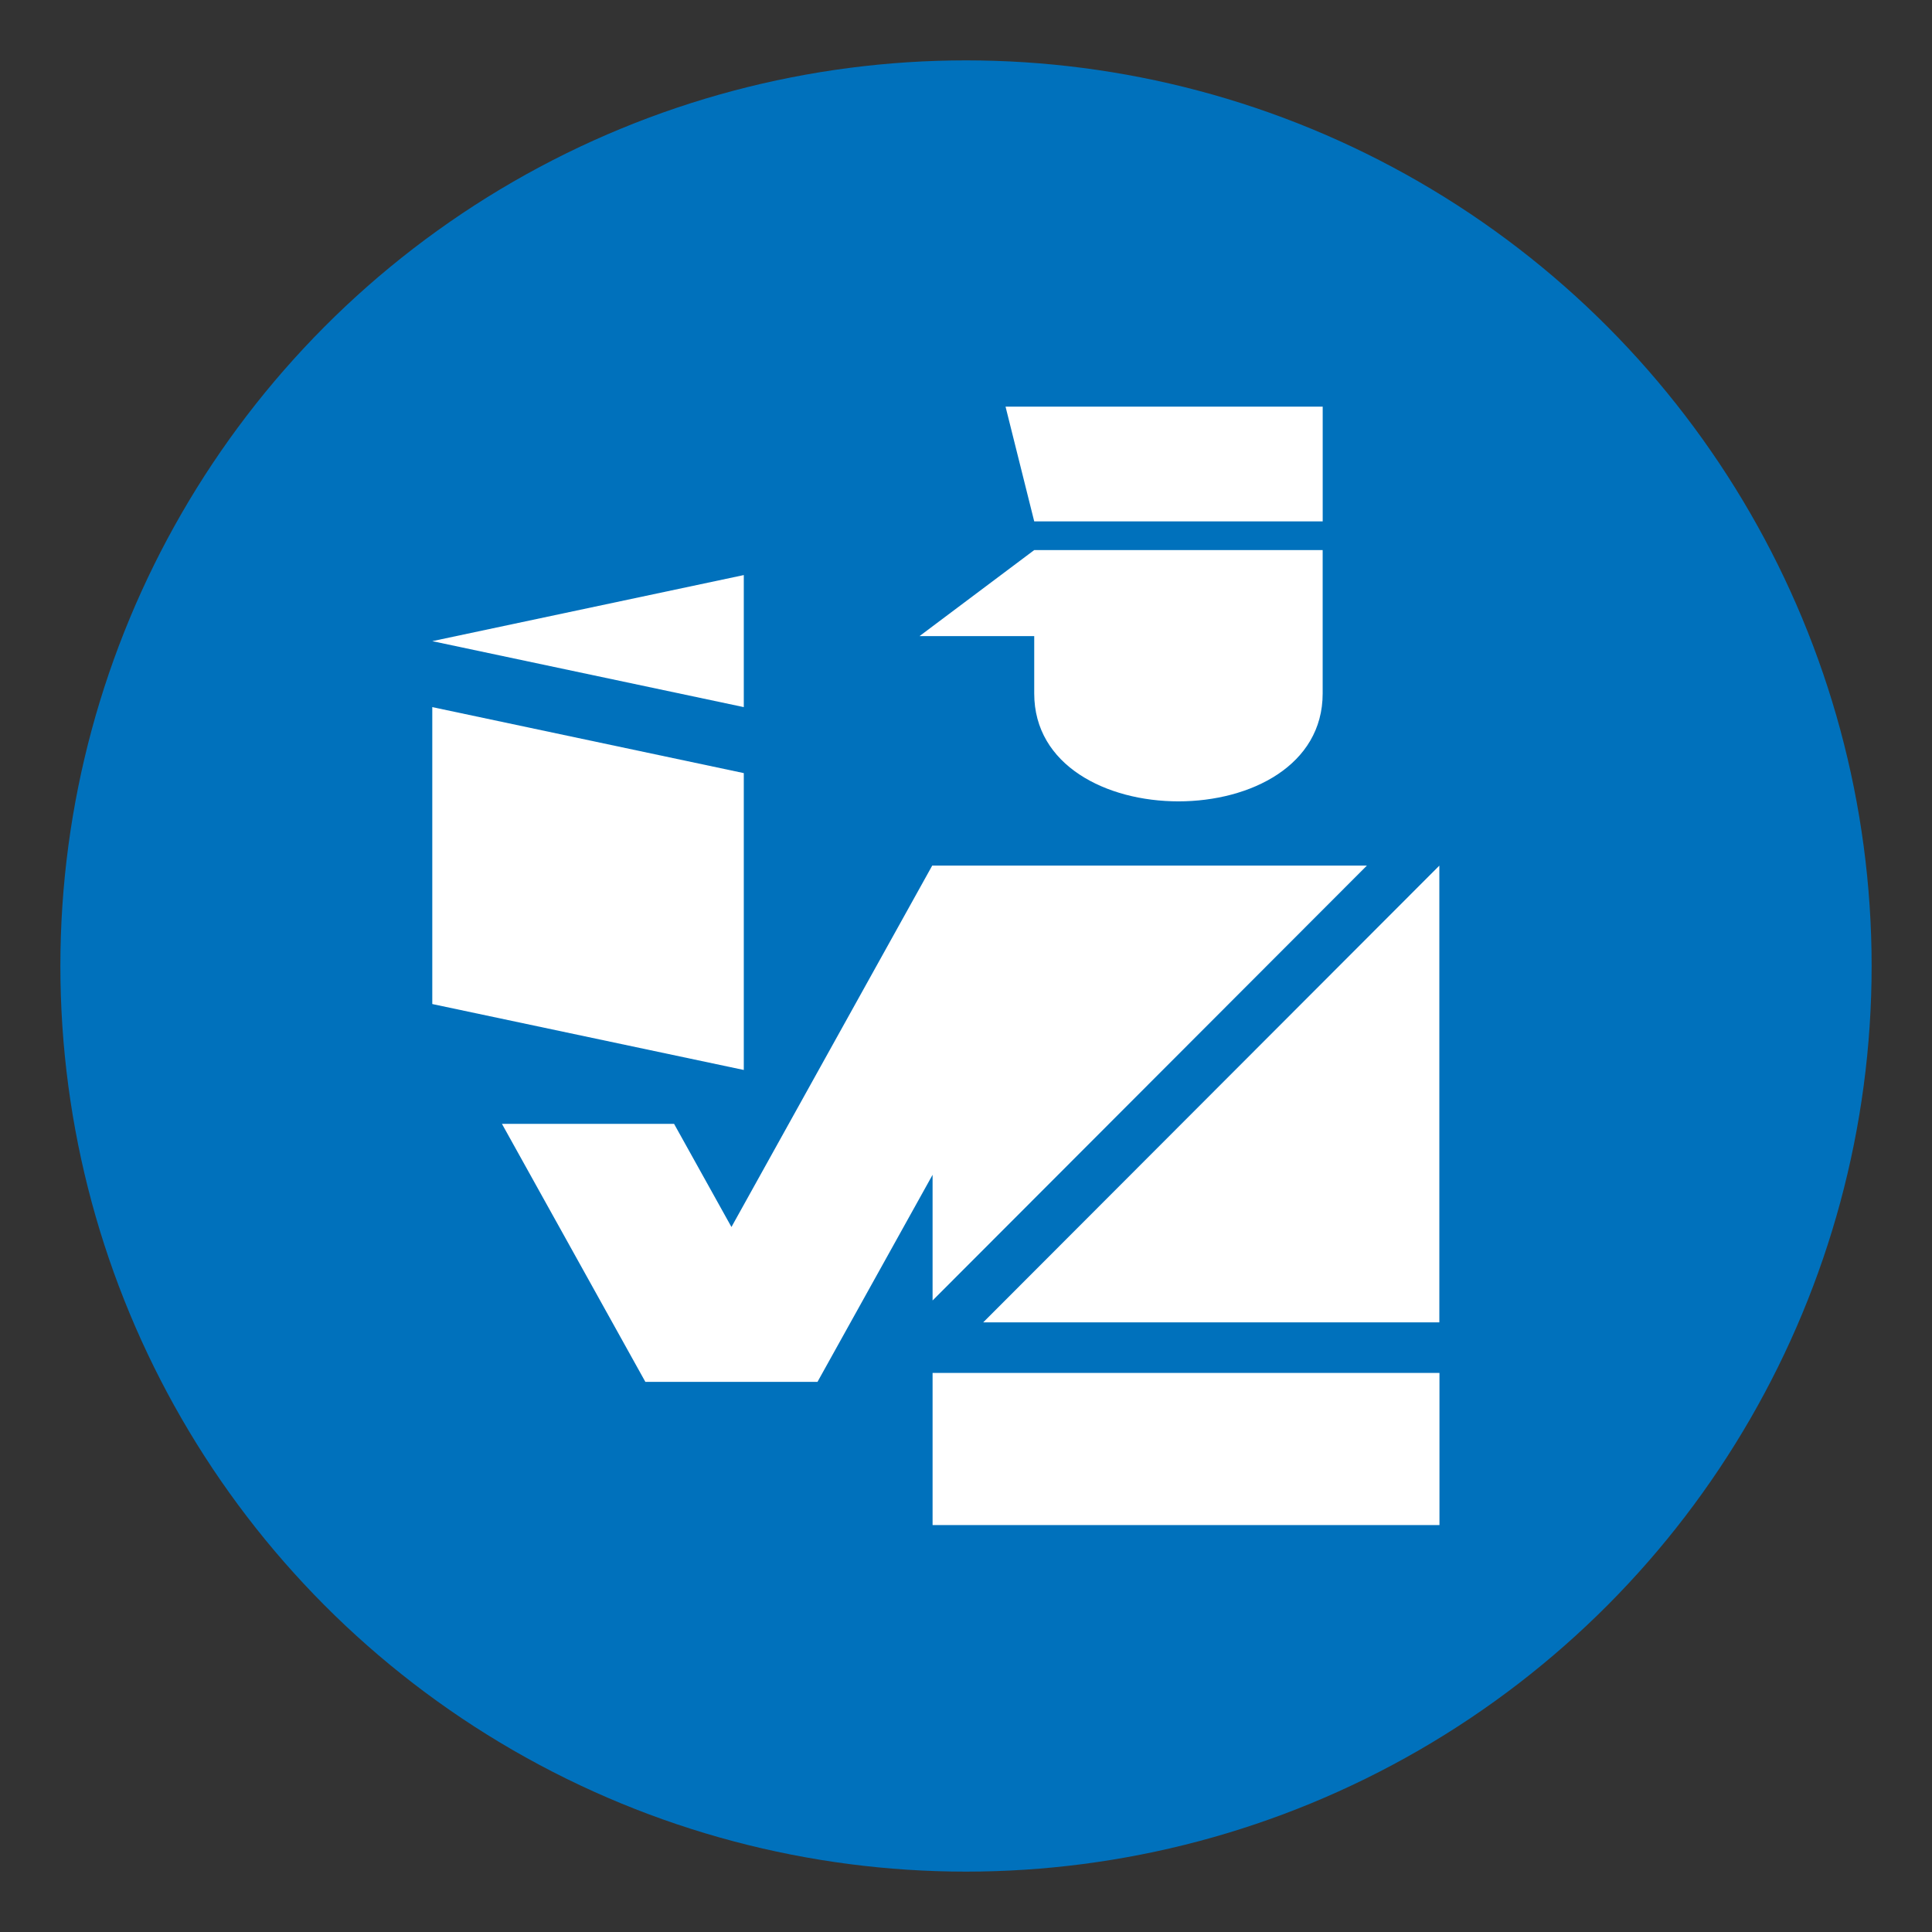 <svg xmlns="http://www.w3.org/2000/svg" viewBox="0 0 64 64" enable-background="new 0 0 64 64"><rect x="0" y="0" width="64" height="64" fill="#333333" stroke="none"/><circle fill="#0071bc" cx="32" cy="32" r="30"/><g fill="#fff"><path d="m34.26 22.973c0 4.764 9.555 4.764 9.555 0 0-2.586 0-4.751 0-4.751h-9.555l-3.801 2.851h3.801c0 .671 0 1.35 0 1.9"/><path d="m43.816 17.272v-3.801h-10.506l.95 3.801z"/><path d="m24.639 25.61l-10.319-2.186v9.836l10.319 2.184z"/><path d="m24.639 19.05l-10.319 2.189 10.319 2.185z"/><path d="m30.893 43.08l14.387-14.406h-8.698-5.689-.012l-6.651 11.972-1.9-3.416h-5.702l4.751 8.547h5.701l3.813-6.86z"/><path d="m32.57 43.805h15.11v-15.13z"/><path d="m30.893 45.48h16.791v5.04h-16.791z"/></g></svg>